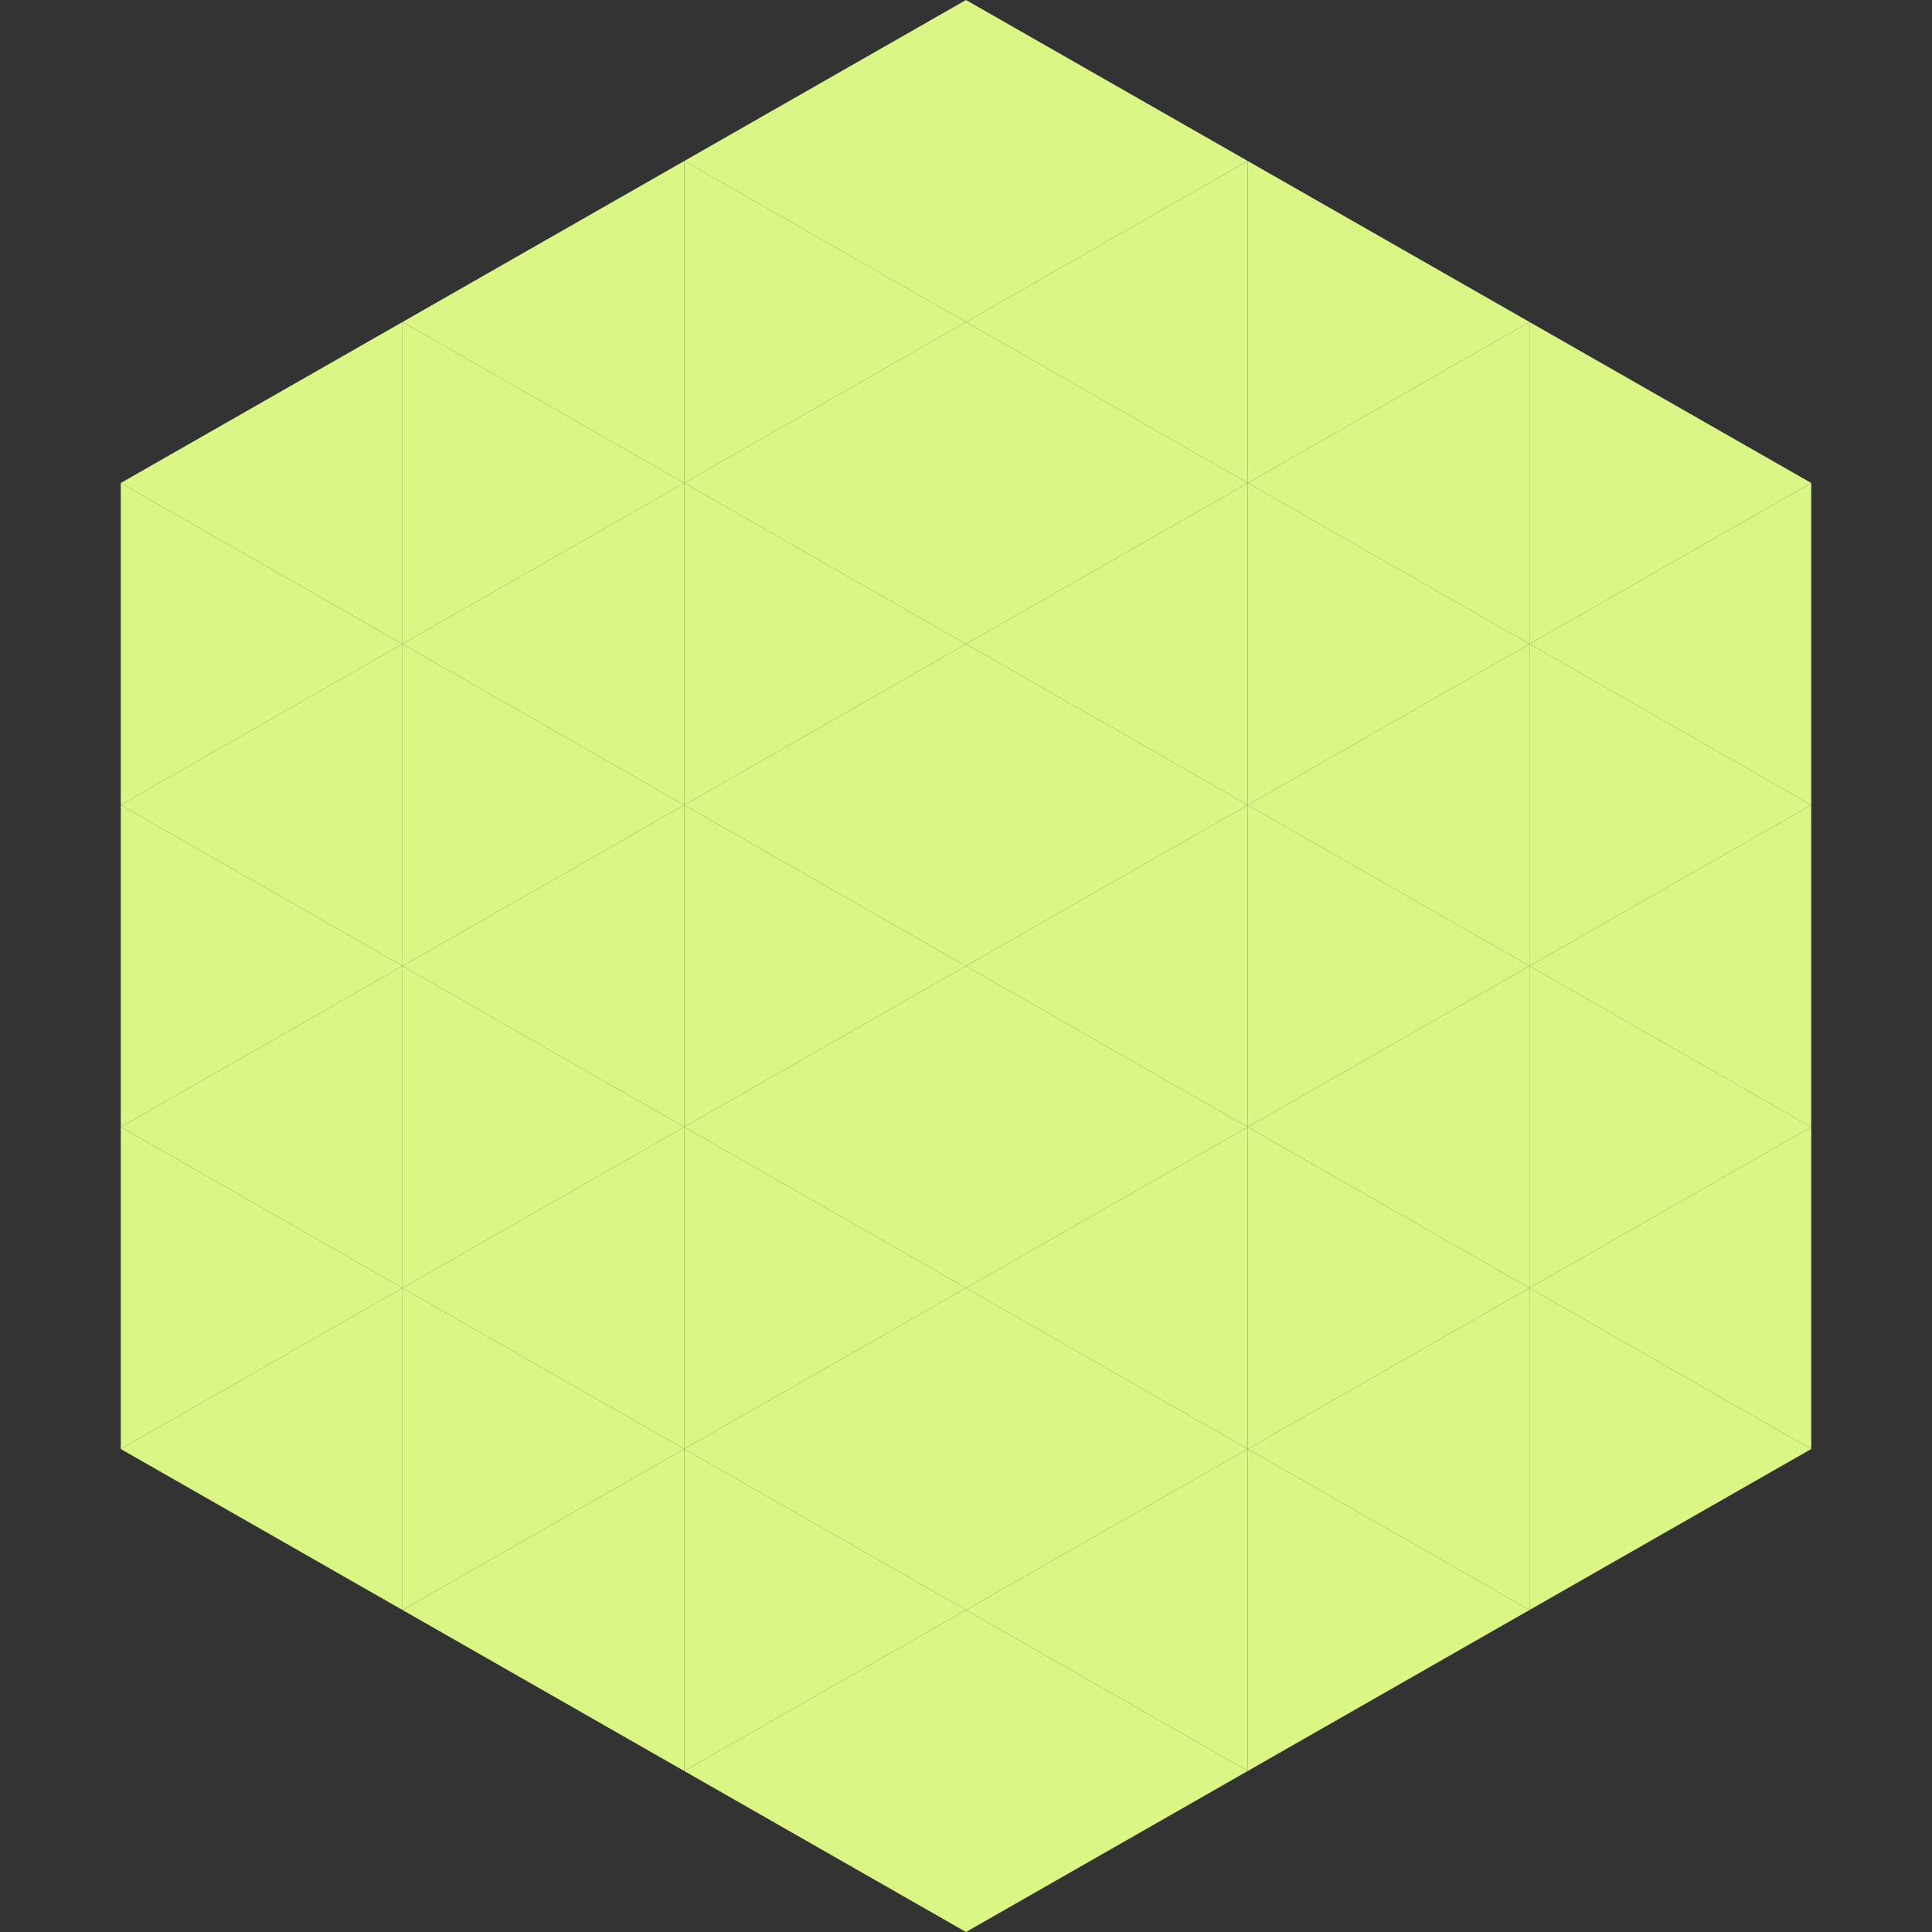 <?xml version="1.0"?>
<!-- Generated by SVGo -->
<svg width="240" height="240"
     xmlns="http://www.w3.org/2000/svg"
     xmlns:xlink="http://www.w3.org/1999/xlink">
<rect width="100%" height="100%" fill="#333333" stroke="none"/>
<polygon points="50,40 15,60 50,80" style="fill:rgb(218,246,133)" />
<polygon points="190,40 225,60 190,80" style="fill:rgb(218,246,133)" />
<polygon points="15,60 50,80 15,100" style="fill:rgb(218,246,133)" />
<polygon points="225,60 190,80 225,100" style="fill:rgb(218,246,133)" />
<polygon points="50,80 15,100 50,120" style="fill:rgb(218,246,133)" />
<polygon points="190,80 225,100 190,120" style="fill:rgb(218,246,133)" />
<polygon points="15,100 50,120 15,140" style="fill:rgb(218,246,133)" />
<polygon points="225,100 190,120 225,140" style="fill:rgb(218,246,133)" />
<polygon points="50,120 15,140 50,160" style="fill:rgb(218,246,133)" />
<polygon points="190,120 225,140 190,160" style="fill:rgb(218,246,133)" />
<polygon points="15,140 50,160 15,180" style="fill:rgb(218,246,133)" />
<polygon points="225,140 190,160 225,180" style="fill:rgb(218,246,133)" />
<polygon points="50,160 15,180 50,200" style="fill:rgb(218,246,133)" />
<polygon points="190,160 225,180 190,200" style="fill:rgb(218,246,133)" />
<polygon points="15,180 50,200 15,220" style="fill:rgb(255,255,255); fill-opacity:0" />
<polygon points="225,180 190,200 225,220" style="fill:rgb(255,255,255); fill-opacity:0" />
<polygon points="50,0 85,20 50,40" style="fill:rgb(255,255,255); fill-opacity:0" />
<polygon points="190,0 155,20 190,40" style="fill:rgb(255,255,255); fill-opacity:0" />
<polygon points="85,20 50,40 85,60" style="fill:rgb(218,246,133)" />
<polygon points="155,20 190,40 155,60" style="fill:rgb(218,246,133)" />
<polygon points="50,40 85,60 50,80" style="fill:rgb(218,246,133)" />
<polygon points="190,40 155,60 190,80" style="fill:rgb(218,246,133)" />
<polygon points="85,60 50,80 85,100" style="fill:rgb(218,246,133)" />
<polygon points="155,60 190,80 155,100" style="fill:rgb(218,246,133)" />
<polygon points="50,80 85,100 50,120" style="fill:rgb(218,246,133)" />
<polygon points="190,80 155,100 190,120" style="fill:rgb(218,246,133)" />
<polygon points="85,100 50,120 85,140" style="fill:rgb(218,246,133)" />
<polygon points="155,100 190,120 155,140" style="fill:rgb(218,246,133)" />
<polygon points="50,120 85,140 50,160" style="fill:rgb(218,246,133)" />
<polygon points="190,120 155,140 190,160" style="fill:rgb(218,246,133)" />
<polygon points="85,140 50,160 85,180" style="fill:rgb(218,246,133)" />
<polygon points="155,140 190,160 155,180" style="fill:rgb(218,246,133)" />
<polygon points="50,160 85,180 50,200" style="fill:rgb(218,246,133)" />
<polygon points="190,160 155,180 190,200" style="fill:rgb(218,246,133)" />
<polygon points="85,180 50,200 85,220" style="fill:rgb(218,246,133)" />
<polygon points="155,180 190,200 155,220" style="fill:rgb(218,246,133)" />
<polygon points="120,0 85,20 120,40" style="fill:rgb(218,246,133)" />
<polygon points="120,0 155,20 120,40" style="fill:rgb(218,246,133)" />
<polygon points="85,20 120,40 85,60" style="fill:rgb(218,246,133)" />
<polygon points="155,20 120,40 155,60" style="fill:rgb(218,246,133)" />
<polygon points="120,40 85,60 120,80" style="fill:rgb(218,246,133)" />
<polygon points="120,40 155,60 120,80" style="fill:rgb(218,246,133)" />
<polygon points="85,60 120,80 85,100" style="fill:rgb(218,246,133)" />
<polygon points="155,60 120,80 155,100" style="fill:rgb(218,246,133)" />
<polygon points="120,80 85,100 120,120" style="fill:rgb(218,246,133)" />
<polygon points="120,80 155,100 120,120" style="fill:rgb(218,246,133)" />
<polygon points="85,100 120,120 85,140" style="fill:rgb(218,246,133)" />
<polygon points="155,100 120,120 155,140" style="fill:rgb(218,246,133)" />
<polygon points="120,120 85,140 120,160" style="fill:rgb(218,246,133)" />
<polygon points="120,120 155,140 120,160" style="fill:rgb(218,246,133)" />
<polygon points="85,140 120,160 85,180" style="fill:rgb(218,246,133)" />
<polygon points="155,140 120,160 155,180" style="fill:rgb(218,246,133)" />
<polygon points="120,160 85,180 120,200" style="fill:rgb(218,246,133)" />
<polygon points="120,160 155,180 120,200" style="fill:rgb(218,246,133)" />
<polygon points="85,180 120,200 85,220" style="fill:rgb(218,246,133)" />
<polygon points="155,180 120,200 155,220" style="fill:rgb(218,246,133)" />
<polygon points="120,200 85,220 120,240" style="fill:rgb(218,246,133)" />
<polygon points="120,200 155,220 120,240" style="fill:rgb(218,246,133)" />
<polygon points="85,220 120,240 85,260" style="fill:rgb(255,255,255); fill-opacity:0" />
<polygon points="155,220 120,240 155,260" style="fill:rgb(255,255,255); fill-opacity:0" />
</svg>
